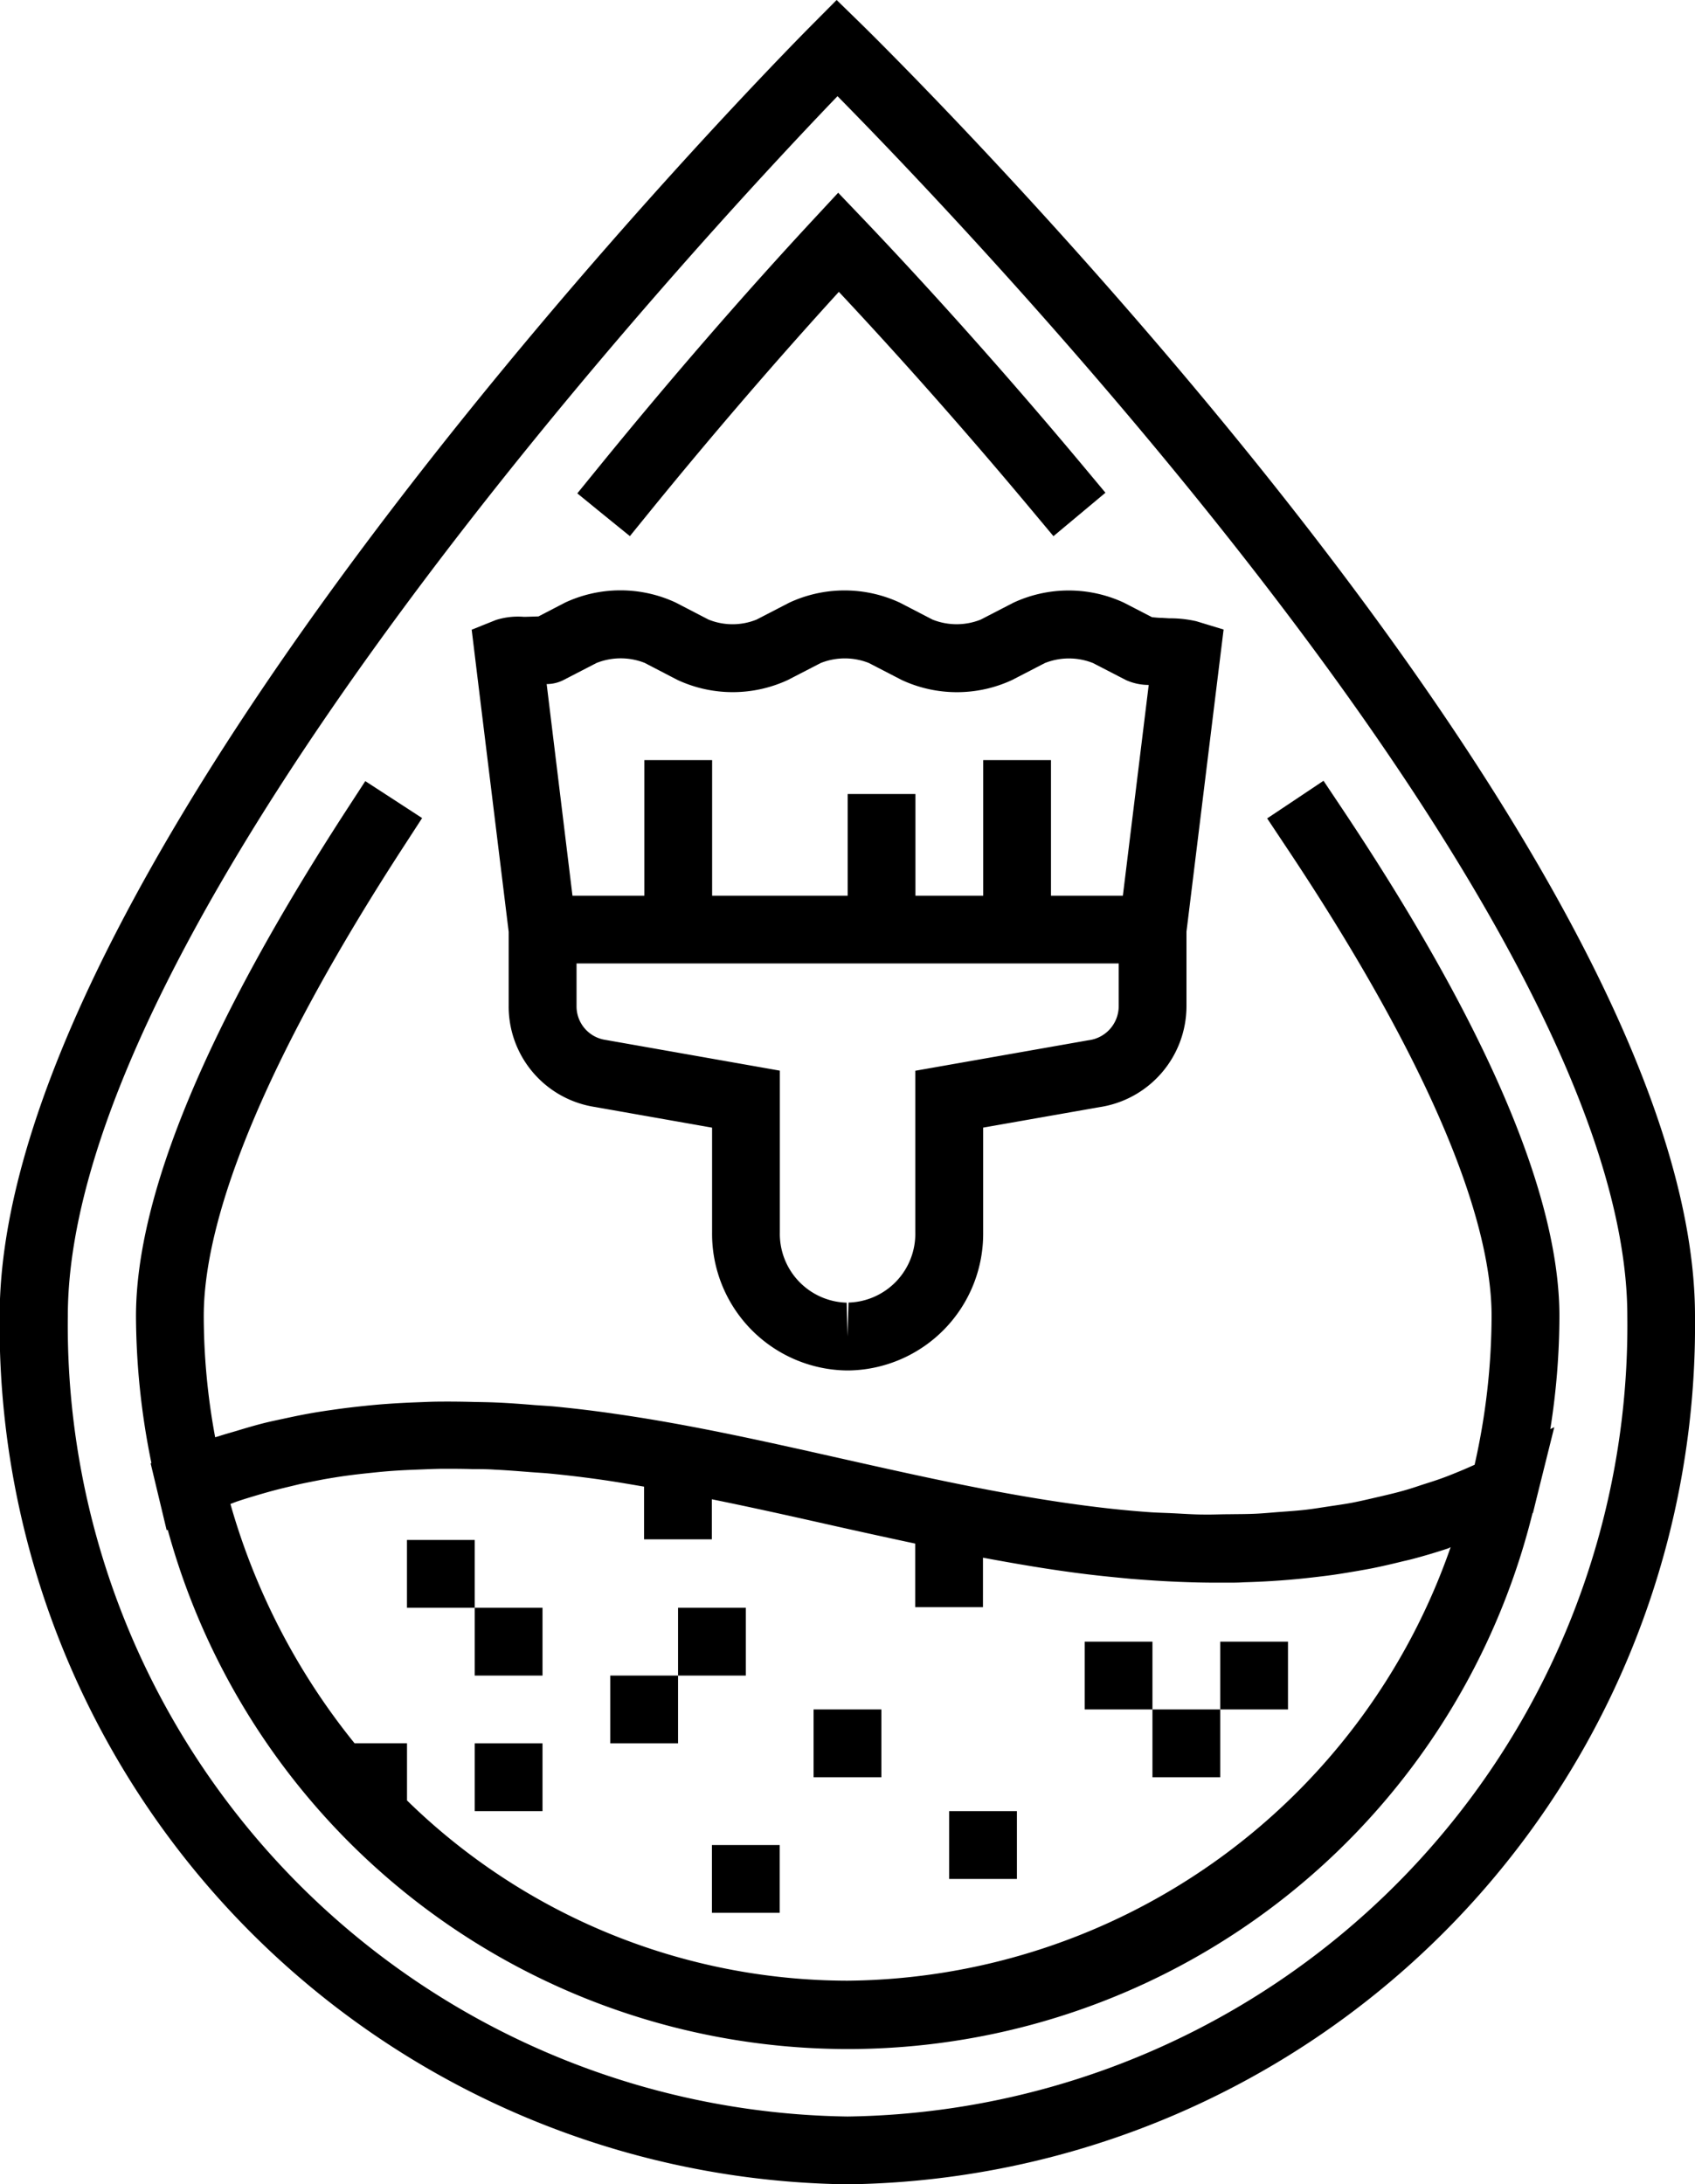 <svg id="Group_242" data-name="Group 242" data-sanitized-data-name="Group 242" xmlns="http://www.w3.org/2000/svg" width="35.015" height="45.106" viewBox="0 0 35.015 45.106">
  <path id="Path_608" data-name="Path 608" data-sanitized-data-name="Path 608" d="M39.644,14.239l-.5-.487-.49.493c-.686.689-16.8,16.993-16.8,26.685A17.742,17.742,0,0,0,39.369,58.858,17.741,17.741,0,0,0,56.876,40.93C56.876,31.233,40.347,14.929,39.644,14.239Zm-.275,43.219A16.339,16.339,0,0,1,23.262,40.93c0-8.214,13.169-22.352,15.9-25.192,2.786,2.825,16.316,16.975,16.316,25.192A16.339,16.339,0,0,1,39.369,57.458Zm-7-24.465v1.542a2.1,2.1,0,0,0,1.781,2.076l2.421.427V39.2a2.823,2.823,0,0,0,2.779,2.852h.045A2.823,2.823,0,0,0,42.171,39.2V37.037l2.4-.422a2.111,2.111,0,0,0,1.8-2.08V32.991l.615-5.006.152-1.233-.562-.171a2.409,2.409,0,0,0-.563-.061l-.147-.009c-.077,0-.151-.009-.207-.014l-.581-.3a2.708,2.708,0,0,0-2.28,0l-.678.35a1.344,1.344,0,0,1-.994,0l-.678-.351a2.708,2.708,0,0,0-2.28,0l-.677.35a1.326,1.326,0,0,1-.994,0l-.679-.352a2.708,2.708,0,0,0-2.28,0l-.553.287-.259.008-.05,0a1.513,1.513,0,0,0-.571.066l-.5.2.123,1.011Zm2.81-5.552.678.352a2.709,2.709,0,0,0,2.281,0l.678-.35a1.344,1.344,0,0,1,.994,0l.679.351a2.708,2.708,0,0,0,2.28,0l.677-.35a1.344,1.344,0,0,1,.994,0l.682.352a1.144,1.144,0,0,0,.469.1l-.534,4.352H43.572v-2.8h-1.4v2.8h-1.4v-2.1h-1.4v2.1h-2.8v-2.8h-1.4v2.8H33.687l-.533-4.37a.765.765,0,0,0,.353-.086l.678-.35A1.35,1.35,0,0,1,35.177,27.44Zm4.172,13.211a1.421,1.421,0,0,1-1.38-1.452V35.861l-3.6-.635a.7.7,0,0,1-.6-.693v-.886h11.2v.886a.71.71,0,0,1-.624.7l-3.578.63V39.2A1.42,1.42,0,0,1,39.39,40.65l-.021.7Zm-7.683,4.9v1.4h-1.4v-1.4Zm0,1.4h1.4v1.4h-1.4Zm0,2.8h1.4v1.4h-1.4Zm4.9,2.1h1.4v1.4h-1.4Zm2.1-2.8h1.4v1.4h-1.4Zm8.4-1.4h1.4v1.4h-1.4v-1.4Zm-1.4,1.4h1.4v1.4h-1.4Zm0-1.4v1.4h-1.4v-1.4Zm-4.2,3.5h1.4v1.4h-1.4Zm-4.2-2.8h-1.4v-1.4h1.4Zm-2.8,0h1.4v1.4h-1.4ZM54.075,40.93c0-2.494-1.508-6.018-4.484-10.473l-.389-.582-.585.391-.579.386.388.583c2.779,4.161,4.248,7.513,4.248,9.694A14.038,14.038,0,0,1,52.323,44c-.1.043-.193.086-.291.126-.131.054-.262.108-.4.157-.151.055-.306.1-.46.152s-.28.09-.424.128-.32.079-.481.116-.3.07-.453.1-.334.055-.5.08-.316.05-.479.069-.352.032-.529.045-.33.029-.5.037c-.187.009-.379.008-.569.011-.168,0-.333.009-.5.006-.217,0-.44-.017-.661-.027-.153-.008-.3-.01-.458-.021q-.57-.04-1.163-.114c-1.741-.215-3.5-.609-5.2-.991-1.524-.342-3.1-.7-4.684-.926-.423-.062-.837-.111-1.246-.151-.139-.013-.274-.02-.413-.03-.266-.022-.531-.042-.79-.053-.159-.007-.314-.009-.471-.012-.231-.006-.462-.009-.688-.007-.162,0-.32.008-.478.014-.215.008-.427.019-.637.034-.158.011-.314.026-.468.042-.2.021-.406.045-.6.073-.149.021-.3.043-.445.068-.2.034-.394.074-.587.116-.138.03-.276.058-.411.091-.2.05-.394.107-.587.166-.121.036-.243.069-.361.108-.027.009-.056.016-.083.025a13.781,13.781,0,0,1-.236-2.5c0-2.19,1.428-5.545,4.13-9.7l.381-.587-.584-.38-.59-.383-.382.587c-2.89,4.448-4.355,7.968-4.355,10.465a15.317,15.317,0,0,0,.319,3.03l-.016.006.138.576.193.805.022-.009a14.569,14.569,0,0,0,28.194-.345l.008,0,.078-.317.363-1.457-.082.04A15,15,0,0,0,54.075,40.93ZM51.828,45.7a13.316,13.316,0,0,1-12.459,8.953,13.037,13.037,0,0,1-9.1-3.722v-1.18H29.186a13.881,13.881,0,0,1-2.565-4.942c.052-.019.1-.04.156-.058.124-.042.251-.08.378-.118.159-.047.32-.093.484-.134.136-.034.274-.066.413-.1.164-.035.331-.067.5-.1.145-.025.291-.049.439-.07.173-.024.349-.044.526-.062.152-.016.3-.031.459-.042.184-.013.373-.021.562-.028.156-.006.31-.013.469-.015.2,0,.408,0,.613.007.154,0,.306,0,.462.011.233.011.473.03.712.049.136.011.269.017.408.03.381.037.768.083,1.164.141.266.039.534.086.8.131v1.088h1.4v-.827c.8.162,1.6.34,2.377.515.6.135,1.211.269,1.824.4v1.313h1.4V45.918c.7.13,1.4.25,2.107.337.322.04.638.07.951.1l.208.016c.533.04,1.056.063,1.564.063.072,0,.141,0,.213,0,.117,0,.233,0,.348-.008q.294-.008.581-.026.173-.011.343-.025c.189-.016.375-.035.559-.057.11-.013.221-.026.33-.041.186-.026.368-.057.55-.088.1-.018.2-.035.3-.055.193-.039.382-.083.57-.129.083-.021.168-.038.25-.06q.377-.1.739-.22Zm-17.5-21.319-.541-.441.442-.543c1.455-1.788,2.99-3.558,4.441-5.12l.506-.545.514.538c1.486,1.559,3.062,3.329,4.558,5.119l.449.538-.535.447-.539.45-.449-.537c-1.305-1.562-2.672-3.109-3.984-4.508-1.278,1.4-2.608,2.944-3.875,4.5l-.442.544Z" transform="translate(-21.861 -13.752)"></path>
</svg>

